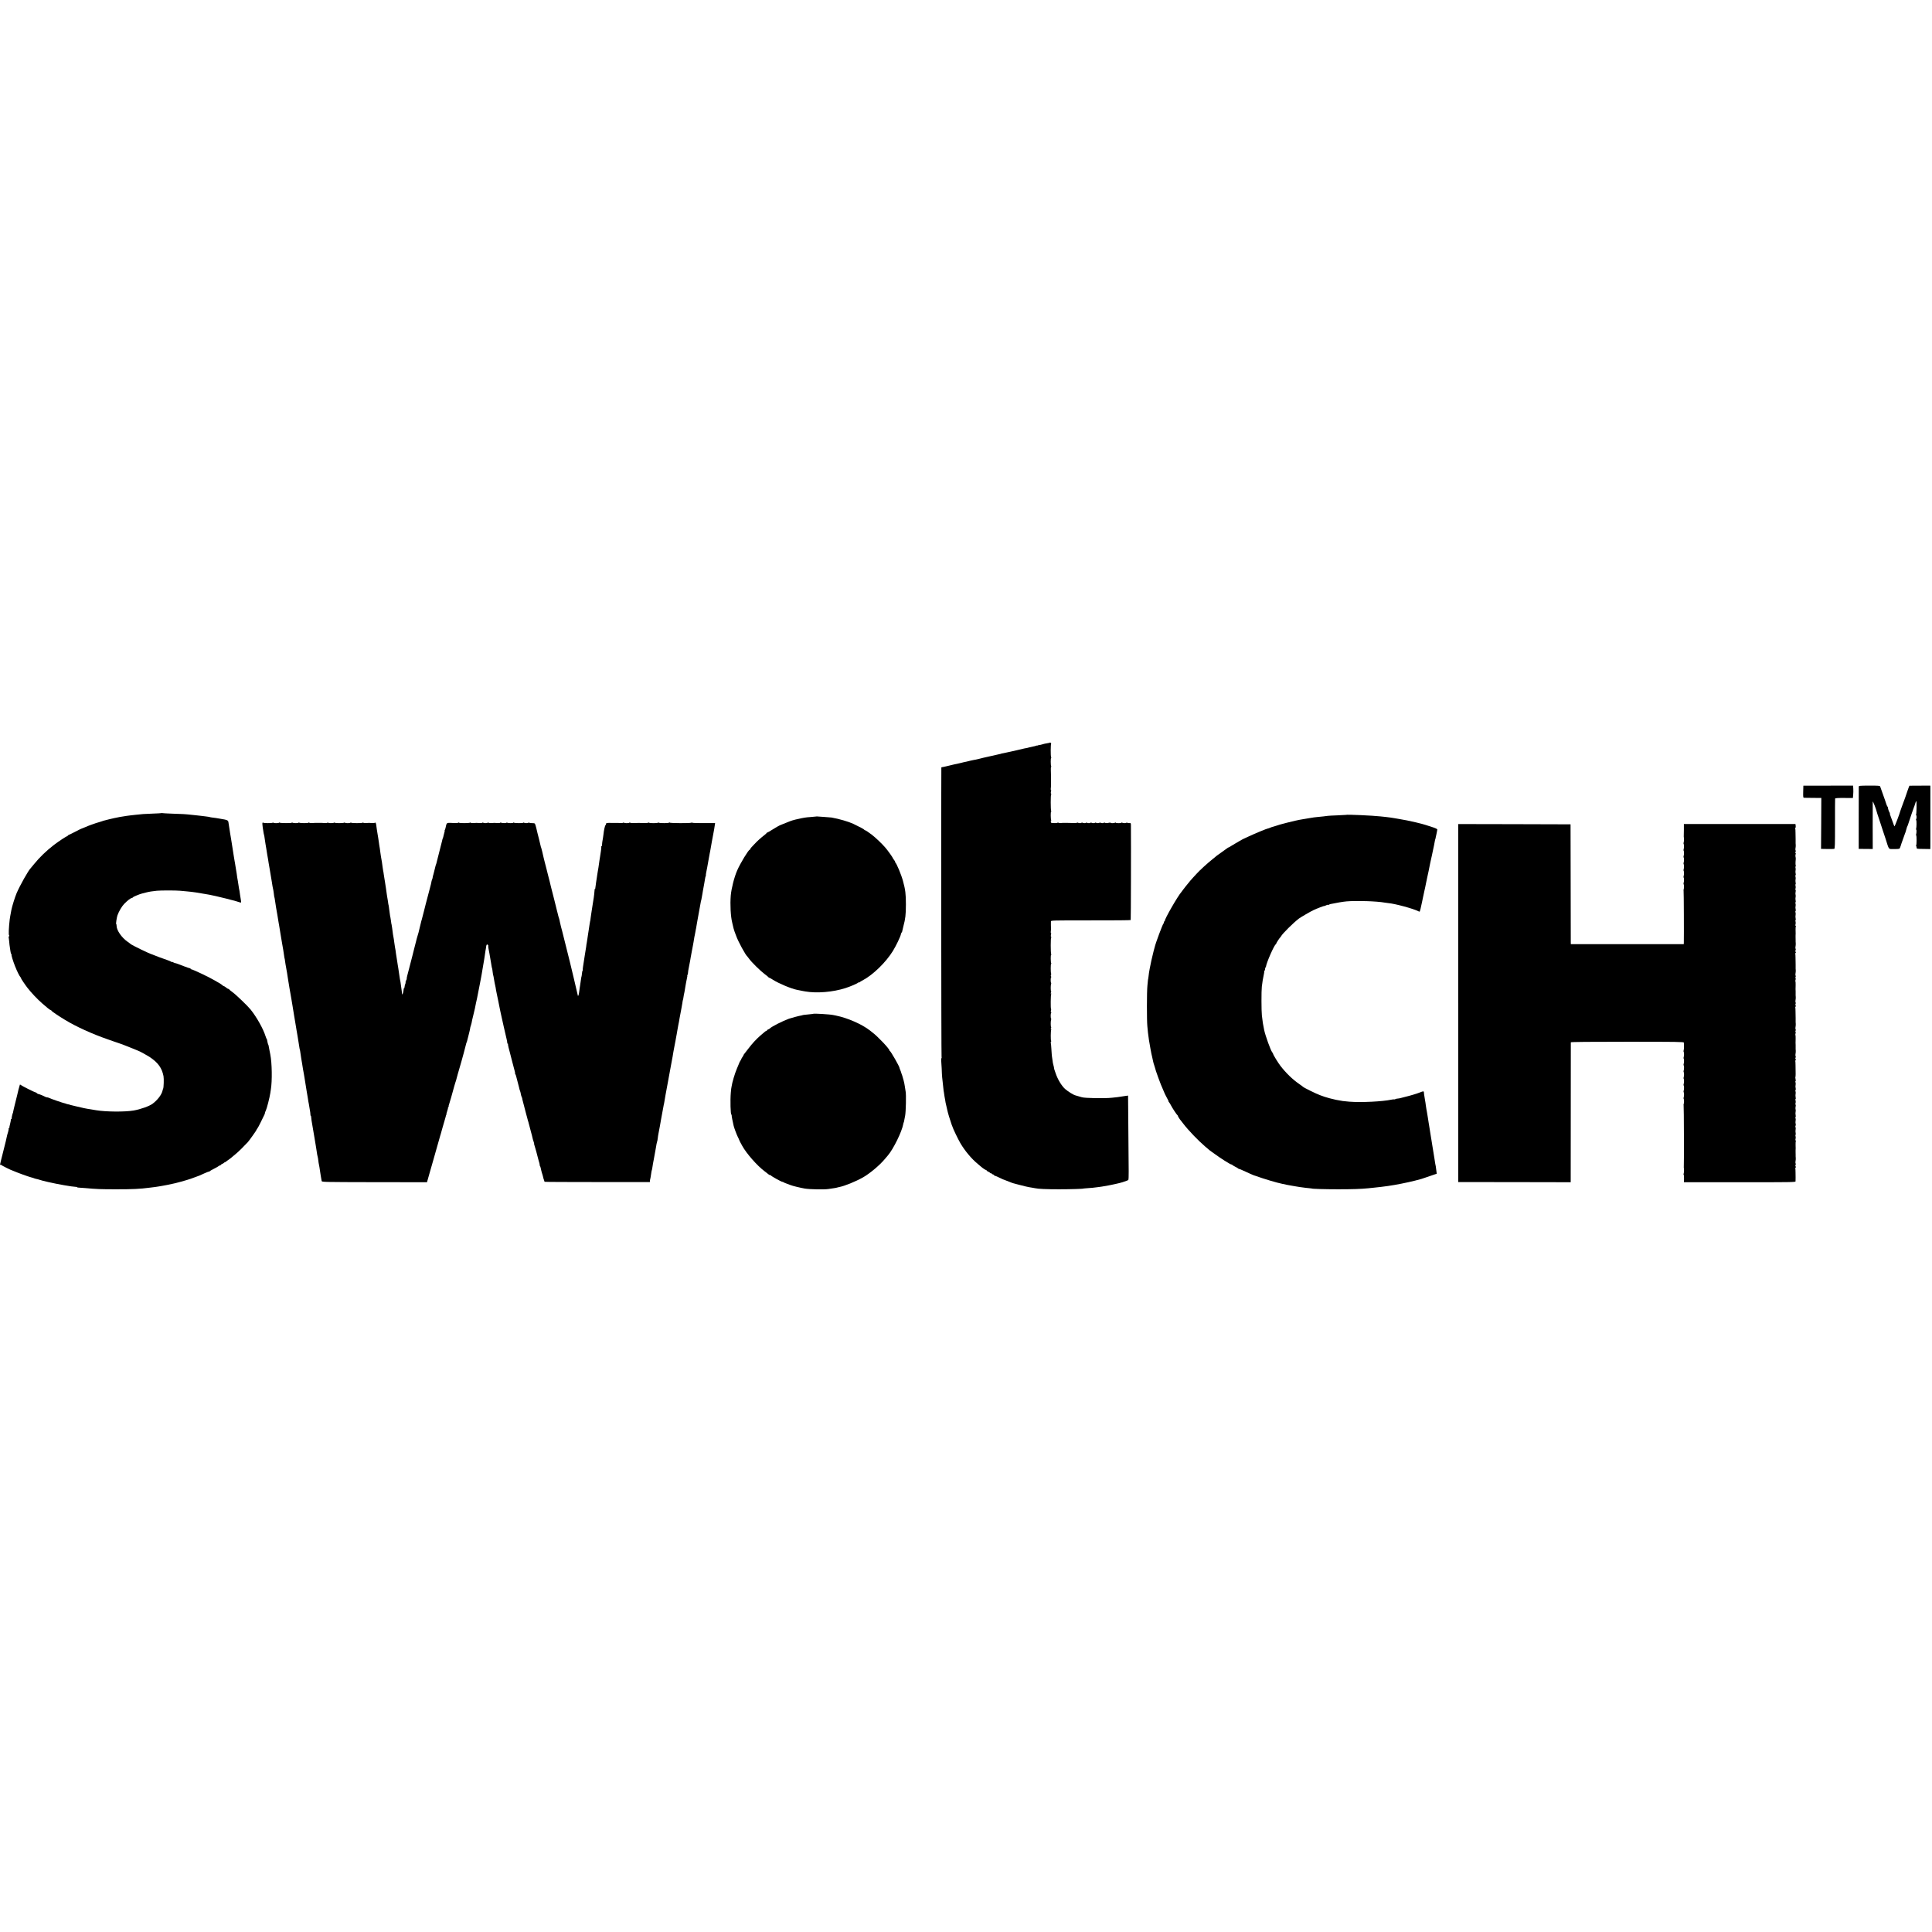 <?xml version="1.0" standalone="no"?>
<!DOCTYPE svg PUBLIC "-//W3C//DTD SVG 20010904//EN"
 "http://www.w3.org/TR/2001/REC-SVG-20010904/DTD/svg10.dtd">
<svg version="1.0" xmlns="http://www.w3.org/2000/svg"
 width="3456pt" height="3456pt" viewBox="0 0 3456 3456"
 preserveAspectRatio="xMidYMid meet">
<g transform="translate(0,3456) scale(0.1,-0.1)"
fill="#000000" stroke="none">
<path d="M18778 21275 c-1 -2 -19 -6 -38 -9 -44 -7 -66 -12 -109 -25 -19 -6
-37 -9 -39 -6 -3 3 -11 0 -19 -6 -7 -6 -13 -9 -13 -5 0 3 -10 2 -23 -3 -13 -5
-39 -12 -58 -15 -19 -3 -49 -10 -67 -15 -18 -5 -35 -10 -37 -10 -9 1 -63 -12
-185 -41 -47 -11 -96 -22 -110 -25 -14 -2 -45 -9 -70 -15 -25 -6 -56 -13 -70
-15 -14 -1 -25 -4 -25 -5 0 -1 -7 -3 -15 -5 -8 -1 -78 -17 -155 -35 -77 -17
-147 -33 -155 -35 -8 -2 -44 -11 -80 -20 -36 -9 -76 -18 -90 -19 -14 -2 -43
-8 -65 -14 -22 -6 -51 -13 -65 -16 -42 -8 -71 -15 -88 -20 -9 -3 -28 -7 -42
-10 -32 -6 -147 -32 -230 -53 -36 -9 -71 -16 -77 -16 -7 0 -13 -3 -14 -6 -5
-35 -2 -5174 4 -5178 4 -2 3 -12 -2 -21 -4 -9 -7 -26 -5 -37 2 -11 6 -76 9
-145 2 -69 6 -143 9 -165 3 -22 8 -71 12 -110 12 -122 13 -130 14 -130 1 0 3
-9 4 -20 9 -64 17 -114 23 -140 3 -16 7 -39 8 -50 2 -11 8 -40 15 -65 7 -25
14 -56 16 -70 6 -34 51 -185 70 -235 4 -11 8 -23 9 -27 2 -5 4 -10 5 -13 1 -3
3 -8 5 -12 10 -39 101 -227 143 -300 82 -140 201 -282 312 -373 23 -19 50 -42
59 -50 32 -28 80 -60 91 -60 5 0 10 -4 10 -9 0 -5 14 -14 30 -21 17 -7 30 -17
30 -22 0 -5 4 -7 9 -4 5 3 14 -1 21 -9 7 -8 19 -15 26 -15 8 0 14 -4 14 -10 0
-5 5 -10 11 -10 5 0 40 -15 77 -32 37 -18 69 -33 72 -34 3 0 16 -5 30 -11 22
-10 53 -22 125 -49 11 -4 25 -8 30 -10 6 -1 44 -12 86 -23 89 -25 199 -50 249
-56 19 -3 44 -7 56 -10 56 -13 202 -19 429 -19 206 0 440 7 440 14 0 0 27 3
60 5 58 3 139 11 200 20 17 3 46 7 65 9 34 5 67 11 120 21 14 3 39 8 55 11 17
3 48 10 70 15 22 5 51 12 65 15 37 8 154 47 163 55 5 4 8 74 7 155 -1 82 -3
361 -5 619 -2 259 -5 530 -5 603 l-1 134 -52 -7 c-29 -4 -61 -9 -72 -11 -11
-3 -38 -7 -60 -9 -22 -2 -67 -7 -100 -11 -127 -15 -494 -9 -545 9 -14 4 -100
29 -110 32 -36 8 -130 66 -185 113 -63 55 -136 175 -171 282 -9 25 -18 52 -21
60 -3 8 -7 24 -8 35 -1 11 -5 30 -9 42 -4 13 -9 35 -12 50 -11 72 -14 91 -19
133 -3 25 -7 85 -9 133 -2 49 -7 91 -10 94 -3 3 -1 12 5 19 5 7 6 14 2 17 -10
6 -8 180 1 196 4 6 2 11 -5 11 -8 0 -9 3 0 13 6 8 8 17 4 21 -9 9 -10 107 -1
134 4 12 4 22 0 22 -4 0 -7 22 -7 50 0 27 4 50 9 50 5 0 4 6 -2 13 -7 8 -7 18
-2 27 5 8 5 21 1 29 -9 20 -6 254 3 270 4 6 2 11 -5 11 -8 0 -9 3 0 13 6 8 8
17 4 21 -9 9 -10 107 -1 134 4 12 4 22 0 22 -4 0 -7 22 -7 50 0 27 4 50 9 50
5 0 4 6 -2 13 -7 8 -7 18 -2 27 5 8 6 19 3 24 -10 15 -9 176 0 176 5 0 5 5 1
12 -10 16 -11 148 -1 148 5 0 5 5 1 12 -11 18 -11 298 0 298 6 0 5 5 -1 11 -7
7 -8 21 -3 40 5 16 5 29 1 29 -5 0 -6 12 -4 28 2 15 4 32 4 37 -2 28 -3 123
-2 141 1 20 2 20 712 20 391 -1 713 2 715 6 4 5 7 1359 4 1685 0 50 -1 52 -27
49 -16 -1 -34 2 -40 7 -8 5 -13 6 -13 0 0 -10 -60 -10 -78 1 -7 4 -12 4 -12
-1 0 -4 -22 -8 -50 -8 -27 0 -50 4 -50 8 0 5 -5 5 -12 1 -15 -10 -78 -12 -78
-3 0 3 -10 5 -22 3 -13 -1 -23 -3 -23 -4 0 -6 -57 -4 -61 2 -3 5 -11 5 -17 1
-16 -10 -38 -10 -59 -1 -9 5 -19 5 -22 0 -5 -9 -47 -8 -63 1 -7 4 -14 3 -17
-1 -6 -10 -48 -8 -65 2 -5 4 -12 3 -15 -2 -5 -9 -47 -9 -63 1 -7 4 -14 3 -17
-1 -6 -10 -48 -8 -65 2 -5 4 -12 3 -15 -2 -5 -9 -47 -9 -63 1 -7 4 -14 4 -16
0 -3 -5 -40 -7 -84 -5 -43 1 -84 2 -90 2 -23 0 -73 0 -85 0 -7 0 -24 -1 -38
-3 -14 -2 -31 1 -37 6 -7 5 -13 5 -13 1 0 -5 -24 -8 -52 -8 -70 3 -72 3 -65
11 4 3 2 12 -4 20 -9 10 -8 13 0 13 7 0 9 5 5 12 -10 16 -11 148 -1 148 5 0 5
5 1 12 -11 18 -11 298 0 298 6 0 5 5 -1 11 -7 7 -8 21 -3 40 5 16 5 29 1 29
-5 0 -6 12 -4 28 2 15 4 34 3 42 0 8 0 56 0 105 0 50 0 95 0 100 0 6 -1 38 -2
73 -2 34 1 62 5 62 5 0 5 5 1 12 -10 16 -11 148 -1 148 4 0 4 8 -1 18 -9 20
-8 224 1 239 6 10 -16 26 -25 18z"/>
<path d="M32259 20506 c-1 -1 -2 -49 -3 -108 -2 -102 -1 -108 19 -109 11 -1
84 -2 163 -2 l142 -1 -2 -456 -3 -455 110 -2 c61 -1 117 0 125 2 14 4 15 60
15 447 -1 244 1 448 2 454 3 7 56 11 161 10 l157 -1 5 55 c3 30 4 80 2 111
l-4 56 -444 -1 c-244 0 -444 0 -445 0z"/>
<path d="M33250 20485 c0 -11 -1 -265 -1 -565 l0 -545 125 -1 126 -1 -1 411
c0 226 1 422 1 436 1 21 63 -138 74 -190 2 -8 6 -22 9 -30 3 -8 25 -73 48
-145 22 -71 45 -139 49 -150 5 -11 27 -78 50 -150 65 -205 46 -183 155 -183
93 1 94 1 105 28 6 15 13 34 14 41 2 8 6 21 9 29 3 8 17 49 32 90 14 41 28 82
32 90 3 8 7 17 8 20 10 32 29 96 29 100 1 3 4 10 8 15 3 6 15 39 26 75 24 75
80 238 89 260 3 8 7 17 8 20 18 60 29 90 34 90 8 0 5 -225 -3 -238 -3 -6 -3
-13 2 -16 9 -6 8 -59 -3 -75 -3 -6 -3 -11 2 -11 9 0 8 -133 -1 -156 -3 -8 -2
-14 2 -14 8 0 6 -64 -2 -86 -3 -7 -2 -15 2 -18 9 -9 8 -176 -1 -176 -5 0 -5
-6 0 -12 4 -7 8 -22 8 -33 0 -19 7 -20 123 -21 l122 -2 1 52 c0 65 0 1011 0
1052 l-1 31 -187 -1 -187 -1 -14 -35 c-8 -19 -16 -42 -18 -50 -4 -19 -78 -225
-107 -300 -12 -30 -22 -59 -23 -65 -9 -41 -100 -283 -106 -277 -3 4 -16 35
-27 69 -11 34 -30 84 -41 112 -11 28 -17 51 -14 51 4 0 2 6 -3 13 -12 14 -34
79 -30 88 1 3 -3 12 -9 20 -7 8 -16 30 -22 49 -6 19 -31 94 -57 165 -26 72
-49 137 -52 146 -4 14 -28 16 -194 16 -183 -1 -189 -2 -189 -22z"/>
<path d="M2888 20015 c-1 -2 -73 -6 -158 -9 -151 -5 -198 -9 -310 -22 -30 -3
-70 -8 -89 -10 -19 -2 -49 -6 -68 -9 -18 -3 -49 -8 -69 -11 -42 -6 -68 -11
-104 -19 -14 -3 -34 -7 -45 -9 -25 -5 -156 -36 -173 -42 -7 -2 -16 -4 -20 -5
-4 -1 -18 -6 -32 -11 -14 -5 -32 -11 -41 -13 -18 -4 -106 -32 -129 -42 -8 -3
-17 -7 -20 -7 -10 -2 -75 -29 -120 -48 -25 -11 -49 -21 -55 -22 -5 -1 -53 -24
-105 -52 -52 -27 -105 -53 -117 -57 -13 -5 -23 -13 -23 -18 0 -5 -3 -8 -7 -7
-11 3 -140 -82 -238 -156 -130 -99 -257 -221 -354 -341 -31 -38 -58 -72 -62
-75 -39 -35 -196 -315 -253 -450 -31 -75 -79 -230 -92 -295 -16 -84 -27 -144
-30 -170 -17 -146 -23 -285 -11 -285 4 0 3 -8 -2 -19 -6 -10 -9 -20 -6 -22 2
-2 6 -37 10 -76 3 -40 8 -83 11 -95 2 -13 7 -43 10 -68 3 -25 10 -50 16 -57 6
-7 8 -13 5 -13 -8 0 27 -115 62 -203 38 -96 78 -176 99 -199 8 -10 12 -18 9
-18 -6 0 76 -122 115 -171 70 -90 171 -197 264 -279 79 -70 142 -120 153 -120
6 0 11 -4 11 -8 0 -10 124 -94 245 -167 200 -121 484 -250 755 -344 19 -7 67
-24 105 -37 39 -14 77 -27 85 -29 19 -4 133 -47 225 -85 82 -34 128 -53 135
-55 21 -5 167 -86 215 -118 144 -98 212 -193 240 -337 9 -45 4 -207 -7 -226
-3 -5 -8 -22 -12 -39 -17 -70 -90 -165 -178 -230 -56 -42 -219 -100 -338 -120
-160 -27 -496 -24 -670 5 -30 5 -73 12 -95 16 -60 9 -65 10 -125 22 -59 13
-63 14 -160 37 -80 19 -95 23 -95 25 0 1 -11 3 -25 6 -14 2 -32 7 -40 11 -8 4
-22 8 -30 9 -22 3 -252 83 -272 94 -10 6 -25 10 -33 10 -8 0 -23 4 -33 9 -41
22 -113 51 -126 51 -7 0 -19 7 -26 15 -7 8 -18 15 -26 15 -14 0 -239 113 -261
131 -7 7 -15 10 -17 8 -4 -5 -45 -164 -50 -194 -2 -11 -18 -76 -36 -145 -17
-69 -33 -134 -34 -145 -1 -12 -5 -25 -8 -30 -7 -12 -22 -87 -20 -97 1 -5 -3
-8 -9 -8 -5 0 -8 -4 -5 -8 2 -4 -3 -38 -13 -75 -10 -36 -16 -69 -13 -72 3 -3
0 -5 -7 -5 -7 0 -10 -4 -7 -9 3 -5 0 -28 -7 -52 -8 -24 -14 -47 -15 -51 -1 -5
-2 -9 -3 -10 -1 -3 -2 -11 -13 -58 -7 -34 -11 -52 -36 -150 -23 -89 -26 -103
-40 -160 -5 -19 -15 -62 -24 -95 -18 -71 -19 -78 -7 -71 5 4 11 2 13 -3 3 -8
191 -101 204 -101 3 0 20 -7 37 -15 52 -23 238 -91 292 -105 28 -7 55 -16 60
-19 6 -3 19 -7 30 -9 24 -4 35 -7 55 -14 24 -9 97 -28 165 -43 163 -38 433
-85 483 -85 17 0 32 -3 32 -7 0 -5 17 -8 38 -8 20 -1 71 -4 112 -8 191 -18
274 -21 535 -21 303 -1 444 6 615 29 25 3 65 8 90 11 25 3 52 7 60 9 8 2 35 7
60 10 39 6 145 27 205 41 11 3 31 7 45 10 14 3 56 14 95 25 38 11 86 25 105
30 19 6 42 13 50 16 8 3 20 7 25 8 14 4 126 45 150 55 11 5 55 25 98 44 42 19
77 32 77 28 0 -4 4 -2 8 4 4 6 41 28 82 48 41 21 77 41 80 46 3 4 15 10 28 14
12 4 22 12 22 17 0 5 6 9 13 9 7 0 23 9 35 20 12 12 22 17 22 13 0 -4 4 -3 8
2 4 6 20 19 35 28 33 21 44 30 141 112 59 49 144 133 220 215 25 27 156 212
156 220 0 5 6 15 13 22 7 7 37 63 66 123 29 61 57 118 62 127 5 10 9 23 9 30
0 7 7 25 15 41 18 35 69 235 81 316 2 19 6 46 9 60 26 153 21 478 -10 631 -2
14 -9 48 -15 75 -5 28 -11 59 -13 70 -1 11 -5 25 -9 30 -6 10 -19 67 -20 82 0
5 -3 13 -8 18 -4 6 -13 28 -20 50 -41 132 -158 340 -266 475 -52 65 -260 265
-322 310 -34 24 -62 48 -62 52 0 5 -6 8 -13 8 -8 0 -27 11 -43 25 -16 14 -34
25 -41 25 -6 0 -13 3 -15 8 -3 7 -72 53 -98 65 -8 4 -33 18 -55 32 -91 55
-399 200 -417 197 -5 -1 -8 2 -8 8 0 6 -3 9 -7 8 -5 -1 -53 15 -108 36 -55 20
-112 42 -127 48 -15 5 -30 10 -33 9 -3 -1 -19 6 -35 14 -17 9 -30 12 -30 8 0
-5 -4 -3 -8 2 -4 6 -38 21 -77 34 -80 27 -188 67 -225 83 -14 6 -29 12 -35 14
-42 9 -364 165 -388 187 -7 7 -30 24 -52 39 -107 74 -198 204 -199 286 0 17
-3 32 -7 32 -8 0 9 118 22 155 26 73 78 161 119 204 61 62 110 101 137 108 13
3 23 8 23 13 0 7 118 56 156 65 10 2 44 11 74 19 58 15 113 24 195 32 72 7
339 7 415 0 36 -3 90 -8 120 -11 113 -10 206 -24 405 -60 47 -9 174 -37 230
-52 33 -8 67 -16 75 -18 8 -2 42 -11 75 -20 33 -9 67 -18 75 -19 8 -2 22 -6
30 -9 45 -16 79 -25 83 -21 2 3 0 26 -5 52 -5 26 -11 65 -14 87 -2 22 -6 51
-9 65 -2 14 -7 36 -10 50 -2 14 -7 43 -10 65 -3 23 -7 52 -10 65 -6 30 -17 97
-20 128 -4 26 -25 157 -31 190 -2 12 -6 32 -8 45 -3 12 -10 56 -16 97 -12 76
-13 86 -24 153 -3 20 -8 52 -11 70 -3 17 -7 43 -9 57 -3 14 -7 41 -10 60 -3
19 -8 46 -10 60 -6 33 -25 159 -29 188 -6 40 -16 45 -152 67 -73 13 -90 15
-133 20 -24 3 -47 7 -50 9 -4 2 -34 7 -67 11 -33 4 -73 9 -90 11 -16 2 -48 5
-71 8 -23 2 -70 7 -105 11 -97 11 -160 15 -339 20 -91 3 -170 8 -177 10 -6 2
-13 2 -15 0z"/>
<path d="M24076 19983 c-1 -1 -69 -4 -152 -8 -83 -3 -159 -7 -170 -9 -17 -4
-125 -15 -199 -22 -16 -1 -32 -3 -35 -4 -3 -1 -8 -2 -12 -1 -3 0 -42 -6 -86
-14 -45 -8 -98 -16 -119 -20 -21 -3 -50 -8 -63 -11 -14 -3 -45 -10 -70 -15
-25 -5 -90 -21 -145 -35 -55 -14 -104 -27 -110 -29 -5 -1 -17 -4 -25 -7 -14
-5 -128 -41 -140 -43 -3 -1 -18 -7 -33 -13 -16 -7 -32 -12 -36 -12 -15 0 -235
-91 -339 -140 -59 -28 -109 -52 -112 -52 -3 -1 -27 -15 -55 -31 -27 -16 -64
-38 -82 -48 -17 -10 -51 -30 -75 -45 -24 -15 -44 -27 -46 -25 -1 1 -8 -3 -15
-9 -16 -13 -90 -66 -152 -109 -28 -19 -52 -38 -55 -41 -3 -3 -27 -24 -55 -45
-95 -76 -230 -199 -289 -264 -17 -18 -44 -48 -61 -66 -16 -18 -39 -43 -50 -56
-65 -79 -122 -150 -135 -169 -8 -12 -20 -28 -25 -34 -67 -75 -313 -504 -298
-520 4 -3 1 -6 -5 -6 -7 0 -12 -9 -12 -19 0 -11 -4 -21 -8 -23 -12 -5 -141
-350 -156 -419 -3 -13 -12 -48 -21 -78 -19 -69 -62 -263 -70 -316 -3 -22 -8
-53 -12 -70 -3 -16 -7 -46 -8 -65 -2 -19 -4 -35 -5 -35 -2 0 -5 -19 -15 -130
-11 -109 -11 -621 -1 -720 4 -44 10 -96 11 -115 7 -70 26 -193 46 -296 5 -28
12 -64 15 -80 3 -16 10 -47 16 -69 5 -22 12 -51 14 -65 3 -14 8 -34 11 -45 4
-11 8 -23 9 -27 1 -5 3 -10 4 -13 1 -3 3 -8 4 -12 15 -69 112 -334 150 -412
14 -30 26 -58 26 -61 0 -4 18 -39 39 -79 22 -39 37 -71 34 -71 -3 0 1 -8 9
-17 9 -10 24 -34 33 -53 25 -49 107 -174 117 -178 4 -2 8 -8 8 -13 0 -9 36
-65 50 -79 3 -3 25 -31 49 -63 87 -114 263 -298 386 -403 38 -32 75 -63 81
-69 6 -5 22 -17 34 -25 12 -8 37 -26 56 -40 98 -73 282 -190 300 -190 7 0 14
-3 16 -7 2 -5 26 -19 53 -33 28 -14 53 -29 56 -33 3 -5 9 -8 13 -7 4 1 26 -7
49 -18 119 -55 225 -102 230 -101 1 0 9 -2 17 -5 132 -49 386 -125 475 -142
20 -4 46 -9 95 -20 14 -3 39 -7 55 -10 17 -3 53 -9 80 -14 28 -5 66 -11 85
-14 94 -13 136 -18 174 -21 22 -2 41 -4 41 -5 0 -7 234 -14 470 -14 257 0 412
5 540 18 22 3 69 7 105 11 102 10 146 16 250 30 141 20 347 61 480 95 47 12
90 23 95 25 6 1 17 4 25 7 8 3 51 18 95 32 44 15 101 35 128 44 l48 16 -7 55
c-11 86 -12 96 -14 96 -1 0 -4 14 -6 30 -2 17 -9 57 -14 90 -15 89 -21 127
-25 155 -2 14 -8 52 -14 85 -5 33 -12 76 -15 95 -3 19 -8 46 -10 60 -2 14 -10
59 -16 100 -6 41 -14 86 -16 100 -3 14 -7 39 -9 55 -2 17 -8 57 -14 90 -5 33
-12 74 -15 90 -3 17 -7 41 -10 55 -3 14 -7 43 -10 65 -2 22 -10 72 -17 110
-15 89 -17 106 -18 128 -1 19 -16 18 -66 -3 -54 -22 -189 -63 -265 -80 -30 -7
-66 -16 -80 -21 -14 -5 -42 -10 -62 -11 -21 -2 -38 -6 -38 -10 0 -3 -8 -5 -17
-4 -10 2 -33 -1 -53 -5 -159 -34 -539 -53 -755 -36 -102 8 -134 13 -235 33
-64 13 -173 42 -205 54 -11 4 -48 17 -81 29 -61 21 -293 135 -304 149 -3 4
-34 27 -69 51 -118 81 -236 195 -337 326 -41 53 -128 195 -130 213 -2 7 -9 21
-17 30 -27 33 -121 293 -143 397 -24 116 -24 121 -41 260 -9 76 -10 442 -1
515 12 99 20 144 33 204 8 33 12 63 9 67 -2 4 0 10 6 14 5 3 10 16 10 29 0 12
3 26 8 30 4 4 7 11 8 14 7 67 148 389 176 400 4 2 8 8 8 14 0 9 58 98 70 108
4 3 11 13 16 22 27 49 218 239 320 317 27 21 214 130 259 150 68 32 195 80
195 75 0 -3 13 2 29 10 16 9 31 13 34 10 3 -3 12 -2 19 2 7 5 18 9 23 11 108
23 233 44 293 49 184 15 535 4 682 -22 19 -4 49 -8 65 -9 119 -10 452 -100
538 -146 11 -6 21 -8 24 -5 4 4 21 73 39 161 2 11 13 63 24 115 12 52 23 106
26 120 3 14 7 32 9 40 2 8 7 31 10 50 3 19 15 76 26 125 12 50 22 99 24 110 1
11 15 76 29 145 15 69 29 134 32 145 5 29 13 66 20 95 12 54 25 117 30 150 3
19 8 38 10 41 2 3 6 19 8 35 3 16 8 40 12 54 3 14 7 34 9 45 2 11 5 26 6 34 3
9 -20 22 -66 38 -73 26 -212 68 -255 77 -14 3 -43 10 -65 16 -75 19 -238 52
-320 64 -16 3 -46 7 -65 11 -55 9 -80 13 -150 21 -36 3 -78 8 -95 10 -146 16
-609 37 -619 27z"/>
<path d="M14608 19955 c-2 -1 -43 -5 -93 -9 -49 -3 -103 -8 -120 -12 -16 -3
-39 -7 -50 -9 -67 -12 -175 -39 -210 -54 -11 -5 -40 -17 -65 -26 -25 -9 -56
-22 -70 -28 -14 -6 -27 -11 -30 -12 -26 -9 -98 -49 -158 -88 -40 -26 -77 -47
-81 -47 -5 0 -11 -3 -13 -7 -1 -5 -25 -26 -53 -48 -66 -52 -118 -100 -169
-154 -23 -24 -49 -52 -58 -62 -10 -11 -18 -23 -18 -29 0 -5 -4 -10 -9 -10 -21
0 -170 -245 -224 -370 -53 -121 -104 -323 -115 -450 -13 -162 -2 -373 25 -480
3 -14 7 -32 9 -40 6 -33 26 -106 34 -125 5 -11 18 -46 29 -77 36 -102 168
-344 200 -368 4 -3 18 -21 31 -40 39 -57 199 -215 275 -272 39 -29 72 -56 73
-60 2 -5 8 -8 13 -8 5 0 34 -16 65 -36 103 -66 325 -159 429 -180 11 -2 34 -7
50 -10 17 -4 39 -9 50 -10 11 -2 34 -6 50 -9 206 -36 494 -12 716 59 96 31
222 85 231 100 4 6 8 7 8 2 0 -5 6 -3 14 3 7 6 35 23 62 37 182 97 412 321
537 524 55 90 135 255 143 299 4 17 10 31 14 31 3 0 7 6 7 13 0 6 10 48 22 93
38 144 45 205 46 394 0 187 -9 264 -52 420 -30 112 -115 316 -138 332 -5 4 -6
8 -2 8 4 0 -3 15 -17 33 -15 19 -26 37 -26 40 0 9 -93 138 -128 179 -66 77
-172 178 -249 238 -50 39 -112 80 -122 80 -6 0 -11 4 -11 8 0 7 -75 47 -198
106 -84 39 -252 88 -387 112 -16 2 -73 7 -125 10 -52 3 -105 6 -117 8 -13 2
-24 2 -25 1z"/>
<path d="M4695 19841 c-3 -7 -1 -44 5 -84 6 -40 14 -85 16 -101 3 -16 6 -32 8
-35 2 -3 7 -28 10 -56 3 -27 10 -72 15 -100 5 -27 12 -70 16 -95 3 -25 10 -67
15 -95 5 -27 12 -68 16 -90 3 -22 7 -49 9 -60 2 -11 11 -60 19 -110 9 -49 18
-106 21 -125 3 -19 10 -60 15 -90 5 -30 12 -72 15 -94 3 -21 7 -41 9 -45 2 -3
7 -31 11 -61 9 -77 12 -95 15 -95 1 0 3 -9 4 -20 13 -94 34 -221 49 -300 3
-11 8 -42 11 -68 4 -27 9 -57 11 -67 2 -9 6 -33 9 -51 3 -19 15 -90 26 -159
12 -69 24 -138 26 -155 3 -16 12 -70 21 -120 8 -49 16 -103 18 -120 2 -16 4
-30 5 -30 2 0 4 -9 5 -20 10 -71 14 -97 25 -155 7 -36 13 -74 15 -85 1 -11 6
-40 10 -65 4 -25 9 -56 11 -70 4 -30 9 -57 22 -135 6 -33 13 -73 16 -90 2 -16
11 -68 20 -115 8 -47 17 -101 20 -120 3 -19 15 -91 26 -160 12 -69 24 -138 26
-155 3 -16 12 -68 19 -115 8 -47 16 -96 19 -110 2 -14 10 -59 16 -100 20 -127
21 -133 24 -139 2 -3 7 -28 10 -56 3 -27 10 -72 15 -100 5 -27 12 -70 16 -95
3 -25 10 -67 15 -95 5 -27 12 -65 15 -82 3 -18 8 -48 11 -65 17 -105 34 -208
39 -243 3 -22 8 -51 11 -65 3 -13 7 -40 10 -59 2 -19 7 -48 10 -65 4 -17 7
-38 9 -46 1 -8 8 -49 15 -90 8 -41 14 -85 13 -97 0 -13 3 -23 6 -23 4 0 7 -10
7 -22 0 -20 8 -74 31 -203 8 -45 12 -67 17 -100 2 -16 7 -46 11 -65 3 -19 8
-46 10 -60 2 -14 10 -65 19 -115 8 -49 17 -107 20 -129 4 -21 8 -41 10 -45 2
-3 7 -31 10 -61 4 -30 8 -62 11 -70 4 -16 15 -80 20 -120 1 -14 8 -54 14 -90
7 -36 13 -74 15 -85 3 -20 11 -20 943 -22 l941 -1 40 141 c22 78 56 196 75
262 39 136 118 415 122 430 1 6 5 17 8 25 3 8 18 60 32 115 15 55 33 118 41
141 7 22 15 49 17 60 1 10 6 25 10 32 5 6 6 12 3 12 -3 0 4 25 14 55 10 30 16
55 13 55 -3 0 0 7 7 15 7 8 10 15 6 15 -3 0 -1 12 5 28 10 26 63 212 95 332 8
30 18 62 21 70 7 18 10 28 17 55 2 11 14 53 25 93 12 39 30 105 42 145 11 39
22 79 25 87 2 8 20 74 40 145 19 72 38 141 40 154 3 14 7 28 10 33 3 4 7 16 9
25 2 10 11 45 20 78 9 33 18 69 20 80 3 11 7 32 11 47 3 15 6 31 6 35 0 5 4
18 9 31 5 13 11 35 14 50 8 45 12 63 34 152 12 47 23 96 26 110 4 20 10 52 20
100 1 3 4 19 8 35 4 17 9 39 11 50 32 160 46 235 51 260 5 28 8 46 20 105 2
14 7 41 11 60 3 19 10 60 15 90 10 56 12 64 23 135 3 23 8 50 10 60 5 25 19
124 22 148 1 9 3 18 4 20 1 1 3 14 4 28 5 47 14 63 31 49 8 -7 12 -16 10 -21
-3 -4 -1 -27 4 -51 6 -24 13 -61 16 -83 7 -47 9 -59 24 -140 6 -33 13 -73 15
-90 3 -16 5 -30 6 -30 3 0 10 -40 14 -80 2 -22 7 -47 10 -55 3 -8 7 -31 10
-50 8 -52 19 -110 31 -160 3 -14 7 -38 9 -55 3 -16 10 -52 16 -80 6 -27 15
-70 20 -95 5 -25 11 -58 15 -75 7 -37 14 -72 21 -105 2 -14 9 -45 15 -70 5
-25 28 -126 50 -225 22 -99 45 -200 52 -225 6 -25 11 -53 11 -62 -1 -10 3 -18
9 -18 6 0 8 -3 5 -6 -3 -3 1 -31 9 -62 8 -31 17 -64 19 -72 6 -26 44 -174 49
-190 4 -13 20 -76 44 -167 5 -18 7 -33 4 -33 -3 0 -1 -6 4 -12 6 -7 16 -35 22
-63 18 -72 27 -107 46 -177 3 -10 7 -27 9 -38 3 -11 7 -24 10 -29 3 -5 8 -26
12 -47 3 -22 11 -48 17 -59 6 -11 10 -21 9 -22 -1 -2 -2 -4 -1 -5 0 -2 2 -10
4 -18 2 -8 6 -24 9 -35 30 -112 28 -105 56 -215 12 -47 24 -92 27 -100 2 -8 4
-16 4 -17 0 -2 5 -17 11 -35 5 -18 14 -49 18 -68 5 -19 18 -69 29 -110 12 -41
23 -87 26 -101 2 -14 11 -44 19 -67 8 -23 13 -42 11 -42 -3 0 0 -12 5 -26 8
-20 53 -183 75 -274 2 -8 8 -30 14 -47 5 -18 7 -33 4 -33 -3 0 -1 -6 4 -12 6
-7 14 -31 18 -53 4 -22 13 -58 20 -80 8 -22 16 -51 19 -65 2 -14 9 -38 16 -55
6 -16 11 -32 11 -35 -1 -3 423 -5 942 -5 l942 0 1 23 c1 12 3 24 4 27 4 8 5
16 15 80 9 60 10 69 15 83 2 4 4 12 5 17 14 93 19 121 30 175 5 23 17 93 30
165 2 17 7 40 9 51 2 12 7 38 10 59 4 20 9 41 11 46 3 4 8 28 10 51 2 24 11
79 20 123 9 44 18 91 20 105 3 23 11 65 20 115 5 25 43 232 49 265 2 14 5 25
6 25 1 0 3 14 5 30 3 24 29 170 59 328 5 23 11 59 31 169 9 53 14 78 30 163
24 127 35 186 41 230 1 11 8 45 14 75 12 57 15 74 24 125 3 17 7 39 9 50 3 11
8 40 12 65 4 25 9 54 11 65 3 11 7 36 10 55 3 19 7 42 9 50 3 8 7 32 11 54 3
21 8 48 10 60 5 21 7 31 19 101 3 22 10 58 15 80 5 22 12 63 16 90 3 28 8 53
10 57 3 4 7 25 10 48 7 48 12 75 14 75 1 0 3 12 5 26 5 37 14 89 20 119 3 14
8 41 11 60 3 19 9 50 14 69 5 19 7 38 4 43 -3 4 -2 8 3 8 4 0 9 12 9 28 1 27
5 51 24 147 15 76 18 89 24 131 4 22 13 73 21 114 8 41 17 89 20 105 2 17 7
41 10 55 3 14 7 41 10 60 2 19 9 55 15 80 5 25 12 59 14 75 2 17 5 31 6 33 2
1 3 10 4 20 2 15 10 64 22 127 32 173 56 305 59 325 2 14 4 26 6 28 2 3 4 10
14 67 5 28 9 52 10 55 0 3 4 28 9 55 4 28 14 82 22 120 7 39 15 84 17 100 2
17 7 36 11 43 4 7 5 12 3 12 -2 0 0 19 4 43 8 35 25 127 54 292 3 17 8 41 10
55 3 14 8 36 10 50 6 28 24 135 29 165 3 17 23 124 41 220 3 17 8 48 11 71 l6
40 -202 0 c-111 -1 -204 2 -207 7 -2 4 -10 4 -16 0 -19 -11 -381 -10 -389 2
-5 7 -8 7 -8 0 0 -12 -169 -13 -188 -1 -6 4 -12 4 -12 -1 0 -4 -36 -8 -80 -8
-44 0 -80 4 -80 9 0 5 -6 4 -12 -1 -7 -4 -47 -7 -88 -6 -92 3 -82 3 -160 0
-36 -2 -71 1 -77 6 -7 5 -13 6 -13 1 0 -5 -22 -9 -50 -9 -27 0 -50 4 -50 9 0
5 -6 4 -12 -1 -7 -5 -31 -8 -53 -6 -42 3 -49 3 -92 2 -16 -1 -39 -1 -53 0 -93
3 -110 0 -110 -20 0 -10 -4 -19 -8 -19 -9 0 -31 -98 -37 -165 -2 -22 -6 -51
-9 -65 -7 -27 -19 -117 -19 -137 0 -7 -4 -13 -9 -13 -5 0 -7 -4 -3 -9 3 -6 0
-41 -6 -78 -6 -37 -13 -81 -15 -98 -2 -16 -6 -41 -9 -55 -3 -14 -7 -45 -10
-70 -3 -25 -8 -56 -10 -70 -3 -14 -8 -42 -11 -64 -3 -21 -7 -47 -9 -56 -2 -10
-6 -40 -10 -67 -4 -26 -9 -61 -12 -78 -3 -16 -7 -43 -8 -60 -2 -16 -4 -32 -5
-35 -1 -3 -2 -8 -1 -12 0 -5 -2 -8 -7 -8 -4 0 -7 -19 -8 -43 -1 -23 -7 -76
-13 -117 -7 -41 -14 -86 -16 -100 -10 -62 -17 -107 -21 -135 -2 -16 -7 -43 -9
-60 -3 -16 -7 -48 -10 -70 -2 -22 -4 -40 -5 -40 -2 0 -5 -20 -15 -80 -3 -22
-8 -49 -9 -60 -2 -11 -7 -40 -10 -65 -3 -25 -7 -54 -10 -65 -2 -11 -7 -42 -10
-68 -4 -27 -9 -58 -11 -69 -3 -11 -7 -39 -9 -62 -3 -22 -7 -50 -10 -61 -2 -11
-9 -56 -16 -100 -17 -117 -20 -134 -30 -194 -5 -29 -7 -57 -5 -61 3 -5 2 -11
-3 -14 -4 -2 -9 -20 -10 -38 -3 -33 -9 -73 -12 -73 -1 0 -3 -13 -5 -30 -6 -44
-16 -114 -20 -137 -3 -11 -7 -45 -11 -75 -8 -72 -20 -113 -27 -93 -4 13 -53
223 -61 261 -2 8 -6 25 -9 39 -7 26 -66 273 -72 300 -2 8 -33 134 -70 280 -37
146 -68 272 -70 280 -2 8 -10 40 -19 70 -8 30 -18 71 -21 90 -3 19 -9 46 -14
60 -8 21 -17 55 -26 95 -2 6 -7 28 -13 50 -6 22 -13 51 -16 65 -3 14 -17 70
-31 125 -30 114 -33 128 -39 153 -3 9 -12 46 -21 82 -9 36 -20 81 -24 100 -5
19 -16 64 -26 100 -10 36 -23 90 -30 120 -7 30 -20 80 -29 112 -8 31 -17 67
-20 80 -3 12 -7 32 -10 43 -3 11 -10 43 -16 70 -6 28 -14 57 -17 65 -7 17 -9
24 -17 60 -4 22 -40 166 -52 210 -2 8 -11 47 -20 85 -9 39 -21 75 -26 82 -5 6
-29 10 -54 9 -24 -1 -44 2 -44 7 0 6 -5 6 -12 1 -16 -11 -68 -11 -85 -1 -7 5
-13 5 -13 0 0 -10 -151 -10 -168 1 -7 4 -12 4 -12 -1 0 -10 -91 -10 -108 1 -7
4 -12 3 -12 -2 0 -9 -83 -7 -99 2 -5 4 -12 3 -15 -2 -2 -4 -24 -7 -48 -5 -53
4 -53 4 -110 0 -27 -1 -48 1 -48 6 0 6 -5 6 -12 1 -15 -11 -68 -11 -85 -1 -6
4 -14 4 -17 -1 -2 -4 -24 -7 -48 -5 -53 4 -53 4 -110 0 -27 -1 -48 1 -48 6 0
4 -5 5 -12 1 -17 -11 -198 -11 -198 0 0 5 -6 4 -12 -1 -7 -5 -38 -7 -68 -6
-30 2 -62 3 -70 3 -8 0 -25 0 -36 0 -29 0 -41 -17 -48 -63 -3 -21 -11 -47 -16
-58 -6 -10 -9 -19 -6 -19 3 0 0 -15 -5 -32 -6 -18 -12 -44 -15 -58 -2 -14 -7
-32 -11 -40 -7 -17 -9 -23 -17 -60 -3 -14 -26 -106 -52 -205 -25 -99 -47 -184
-48 -190 -1 -5 -4 -14 -7 -20 -3 -5 -12 -37 -19 -70 -7 -33 -19 -79 -26 -103
-8 -23 -14 -49 -14 -57 0 -7 -5 -26 -12 -42 -6 -15 -11 -31 -10 -35 1 -4 -14
-67 -34 -140 -56 -210 -92 -351 -98 -378 -3 -14 -13 -52 -22 -85 -9 -33 -17
-64 -18 -70 -1 -5 -5 -19 -9 -30 -3 -11 -8 -31 -11 -45 -5 -23 -34 -143 -40
-165 -2 -5 -4 -13 -5 -17 -1 -4 -7 -22 -12 -40 -6 -18 -12 -40 -14 -48 -1 -8
-8 -35 -15 -60 -7 -25 -14 -53 -16 -62 -2 -10 -6 -26 -9 -35 -16 -63 -36 -141
-40 -159 -3 -12 -17 -66 -31 -120 -14 -55 -28 -107 -30 -116 -6 -25 -11 -45
-28 -107 -8 -30 -13 -58 -10 -62 2 -4 0 -10 -6 -14 -6 -4 -8 -10 -5 -15 3 -5
1 -11 -5 -15 -6 -4 -8 -10 -5 -15 3 -5 1 -18 -4 -29 -6 -10 -12 -33 -13 -50
-1 -17 -6 -31 -10 -31 -4 0 -7 -3 -7 -7 1 -5 -2 -27 -6 -51 -8 -43 -24 -67
-24 -35 0 10 -2 29 -4 43 -4 22 -16 107 -23 165 -1 11 -3 20 -4 20 -1 0 -4 14
-6 30 -2 17 -9 62 -15 100 -6 39 -12 81 -14 95 -2 14 -7 41 -10 60 -4 19 -8
49 -10 65 -5 33 -14 94 -22 140 -3 17 -6 44 -8 60 -2 17 -6 39 -9 50 -2 12 -8
48 -12 80 -4 33 -8 62 -9 65 -10 47 -21 118 -30 199 -4 30 -8 58 -10 62 -3 3
-7 31 -10 60 -4 30 -9 61 -11 69 -3 8 -7 31 -9 50 -2 19 -7 55 -11 80 -3 25
-8 56 -9 70 -2 14 -4 25 -5 25 -2 0 -3 11 -5 25 -1 14 -5 39 -8 55 -4 17 -9
48 -12 70 -3 22 -8 56 -11 75 -2 19 -7 49 -9 65 -2 17 -7 46 -10 65 -3 19 -8
49 -10 65 -2 17 -6 41 -9 55 -3 14 -8 45 -11 70 -3 25 -7 52 -10 60 -2 8 -7
38 -10 65 -13 99 -15 110 -20 135 -7 35 -14 80 -20 125 -6 53 -15 107 -20 135
-3 14 -7 45 -10 70 -3 25 -8 54 -10 66 -3 12 -7 39 -10 60 -3 21 -8 55 -12 74
-3 19 -7 48 -9 64 -5 56 -14 78 -27 69 -7 -5 -30 -8 -52 -6 -54 4 -53 4 -107
0 -27 -1 -48 1 -48 6 0 6 -5 6 -12 0 -16 -10 -188 -10 -206 0 -6 5 -12 5 -12
0 0 -4 -22 -8 -50 -8 -27 0 -50 4 -50 8 0 5 -5 5 -12 1 -17 -11 -168 -11 -168
-1 0 5 -5 5 -12 1 -17 -11 -108 -11 -108 0 0 5 -6 4 -12 -1 -7 -5 -31 -8 -53
-6 -22 2 -46 3 -52 3 -7 0 -33 0 -58 0 -25 0 -51 0 -57 0 -7 0 -31 -1 -53 -3
-22 -2 -46 1 -52 6 -7 5 -13 6 -13 1 0 -11 -151 -11 -168 0 -7 4 -12 4 -12 -1
0 -10 -91 -10 -108 1 -7 4 -12 4 -12 -1 0 -10 -201 -9 -218 1 -7 4 -12 4 -12
-1 0 -4 -22 -8 -50 -8 -27 0 -50 4 -50 8 0 5 -6 5 -12 0 -18 -10 -162 -10
-169 1 -4 4 -10 3 -14 -3z"/>
<path d="M26085 16618 l0 -3203 1006 -1 1006 -2 1 1247 c0 685 1 1251 1 1256
1 7 344 10 1011 10 891 0 1010 -2 1011 -15 0 -8 1 -37 2 -65 2 -27 -1 -60 -5
-71 -4 -12 -4 -25 -1 -28 9 -9 10 -68 2 -92 -4 -12 -5 -25 -2 -28 9 -9 10 -68
2 -92 -4 -12 -5 -25 -2 -28 9 -9 10 -68 2 -92 -4 -12 -5 -25 -2 -28 9 -9 10
-68 2 -92 -4 -12 -5 -25 -2 -28 9 -9 10 -68 2 -92 -4 -12 -5 -25 -2 -28 9 -9
10 -68 2 -92 -4 -12 -5 -25 -2 -28 9 -9 10 -68 2 -92 -4 -12 -5 -25 -2 -28 9
-9 10 -68 2 -92 -4 -12 -5 -24 -2 -27 5 -5 8 -1080 3 -1102 -1 -5 -1 -12 0
-15 6 -16 5 -78 -1 -97 -5 -12 -5 -24 -1 -27 4 -2 6 -33 6 -69 l-2 -65 998 0
c922 0 999 1 999 16 1 20 1 45 1 70 0 9 0 48 -1 87 0 38 -2 71 -4 74 -3 2 0
10 6 17 7 8 7 14 -1 19 -6 4 -7 12 -1 24 5 9 6 23 1 30 -4 8 -5 25 -1 40 3 14
5 40 4 56 -2 17 -3 44 -2 60 0 17 0 37 -1 45 0 8 0 24 0 35 2 28 2 34 0 97 -1
31 1 61 5 67 3 6 2 11 -4 11 -6 0 -7 11 -2 28 5 15 4 37 0 50 -5 12 -4 22 0
22 5 0 6 15 2 33 -4 17 -4 43 -1 57 4 14 3 35 -1 47 -5 12 -4 25 1 28 5 3 5
18 1 33 -4 15 -5 38 -1 52 4 14 3 35 -1 48 -5 12 -5 22 0 22 5 0 6 15 2 33 -4
17 -5 43 -1 57 4 14 4 34 0 45 -4 11 -4 34 1 52 4 18 3 33 -1 33 -5 0 -5 12
-1 28 5 15 4 37 0 50 -5 12 -4 22 0 22 5 0 6 15 2 33 -4 17 -4 43 -1 57 4 14
3 35 -1 47 -5 12 -4 25 1 28 5 3 5 18 1 33 -4 15 -5 38 -1 52 4 14 3 35 -1 48
-5 12 -5 22 0 22 5 0 5 16 1 34 -4 19 -6 37 -3 40 2 2 4 26 4 53 -1 72 -1 82
-2 158 0 38 -2 71 -4 74 -3 2 0 10 6 17 7 8 7 14 -1 19 -6 4 -7 12 -1 24 5 9
6 23 1 30 -4 8 -5 25 -1 40 3 14 5 40 4 56 -2 17 -3 44 -2 60 0 17 0 36 0 43
-2 25 -2 44 0 108 1 36 -1 68 -4 71 -3 3 -2 16 3 29 6 16 6 24 -1 24 -6 0 -6
6 0 18 5 10 6 24 1 31 -4 8 -5 25 -1 40 3 14 5 40 4 56 -2 17 -3 44 -2 60 0
17 0 36 0 43 -1 15 -1 29 -2 117 0 38 -2 71 -4 74 -3 2 0 10 6 17 7 8 7 14 -1
19 -6 4 -7 12 -1 24 5 9 6 23 1 30 -4 8 -5 25 -1 40 3 14 5 40 4 56 -2 17 -3
44 -2 60 0 17 0 36 0 43 -2 25 -2 44 0 108 1 36 -1 68 -4 71 -3 3 -2 16 3 29
6 16 6 24 -1 24 -6 0 -6 6 0 18 5 10 6 24 1 31 -4 8 -5 25 -1 40 3 14 5 40 4
56 -2 17 -3 44 -2 60 0 17 0 36 0 43 -1 15 -1 29 -2 117 0 38 -2 71 -4 74 -3
2 0 10 6 17 7 8 7 14 -1 19 -6 4 -7 12 -1 24 5 9 6 23 1 30 -4 8 -5 25 -1 40
3 14 5 40 4 56 -2 17 -3 44 -2 60 0 17 0 37 -1 45 0 8 0 24 0 35 2 28 2 34 0
97 -1 31 1 61 5 67 3 6 2 11 -4 11 -6 0 -7 11 -2 28 5 15 4 37 0 50 -5 12 -4
22 0 22 5 0 6 15 2 33 -4 17 -4 43 -1 57 4 14 3 35 -1 47 -5 12 -4 25 1 28 5
3 5 18 1 33 -4 15 -5 38 -1 52 4 14 3 35 -1 48 -5 12 -5 22 0 22 5 0 6 15 2
33 -4 17 -5 43 -1 57 4 14 4 34 0 45 -4 11 -4 34 1 52 4 18 3 33 -1 33 -5 0
-5 12 -1 28 5 15 4 37 0 50 -5 12 -4 22 0 22 5 0 6 15 2 33 -4 17 -4 43 -1 57
4 14 3 35 -1 47 -5 12 -4 25 1 28 5 3 5 18 1 33 -4 15 -5 38 -1 52 4 14 3 35
-1 48 -5 14 -5 22 2 22 6 0 7 5 4 10 -7 11 -8 63 -2 116 2 18 0 40 -4 50 -3
11 -3 29 2 42 5 14 5 22 -2 22 -6 0 -6 6 0 18 5 10 6 24 1 31 -4 8 -5 25 -1
40 3 14 5 40 4 56 -2 17 -3 44 -2 60 0 17 0 36 0 43 -1 15 -1 29 -2 116 0 38
-2 73 -5 77 -2 4 -1 10 4 13 5 3 7 19 4 36 l-4 30 -998 0 -998 0 0 -102 c0
-57 -1 -107 -2 -113 -1 -5 -1 -12 0 -15 6 -16 5 -78 -1 -96 -4 -12 -5 -25 -2
-28 9 -9 10 -68 2 -92 -4 -12 -5 -25 -2 -28 9 -9 10 -68 2 -92 -4 -12 -5 -25
-2 -28 9 -9 10 -68 2 -92 -4 -12 -5 -25 -2 -28 9 -9 10 -68 2 -92 -4 -12 -5
-25 -2 -28 9 -9 10 -68 2 -92 -4 -12 -5 -25 -2 -28 9 -9 10 -68 2 -92 -4 -12
-5 -25 -2 -28 9 -9 10 -68 2 -92 -4 -12 -5 -24 -2 -27 4 -5 7 -803 4 -933 l-1
-22 -1010 0 -1010 0 -1 31 c0 18 -1 500 -2 1072 l-2 1040 -1005 3 -1005 2 0
-3202z"/>
<path d="M14548 16425 c-2 -2 -37 -6 -78 -10 -81 -8 -115 -12 -115 -15 0 -1
-9 -3 -20 -5 -36 -5 -179 -43 -222 -58 -119 -44 -306 -139 -341 -173 -6 -7
-21 -16 -32 -19 -11 -3 -20 -11 -20 -16 0 -5 -4 -9 -10 -9 -10 0 -25 -12 -109
-85 -77 -68 -140 -136 -212 -230 -38 -49 -74 -95 -79 -102 -6 -7 -10 -15 -10
-19 0 -3 -9 -18 -19 -32 -10 -15 -19 -30 -20 -35 0 -4 -8 -19 -18 -34 -9 -14
-18 -31 -19 -37 -2 -6 -20 -51 -42 -101 -37 -86 -86 -250 -96 -325 -2 -19 -5
-35 -6 -35 0 0 -4 -31 -7 -70 -12 -139 -5 -395 11 -395 5 0 7 -2 4 -5 -4 -5
19 -128 36 -195 12 -46 52 -152 73 -195 14 -27 25 -52 25 -55 0 -5 25 -53 55
-107 77 -139 267 -355 398 -453 33 -25 66 -51 73 -57 7 -7 19 -13 27 -13 7 0
15 -4 17 -8 4 -12 185 -112 201 -112 7 0 17 -4 22 -8 6 -5 33 -17 60 -26 28
-10 59 -21 70 -26 29 -13 169 -47 250 -61 87 -15 351 -20 425 -8 30 5 75 12
100 15 25 3 48 8 51 10 3 2 20 6 37 9 96 17 298 99 432 175 122 70 298 218
390 329 19 23 43 52 54 64 98 115 248 421 273 556 2 14 6 28 9 33 3 5 7 21 9
36 2 15 9 52 16 82 14 67 21 383 9 436 -4 22 -11 62 -14 89 -3 28 -13 75 -21
105 -9 30 -17 62 -20 70 -2 8 -8 29 -15 45 -6 17 -11 30 -10 30 2 0 -5 17 -14
39 -9 21 -16 41 -16 45 0 24 -159 301 -172 301 -4 0 -8 5 -8 11 0 29 -219 259
-305 321 -5 4 -23 18 -40 32 -143 113 -404 228 -615 270 -14 3 -34 7 -45 9
-57 13 -348 30 -357 22z"/>
</g>
</svg>
